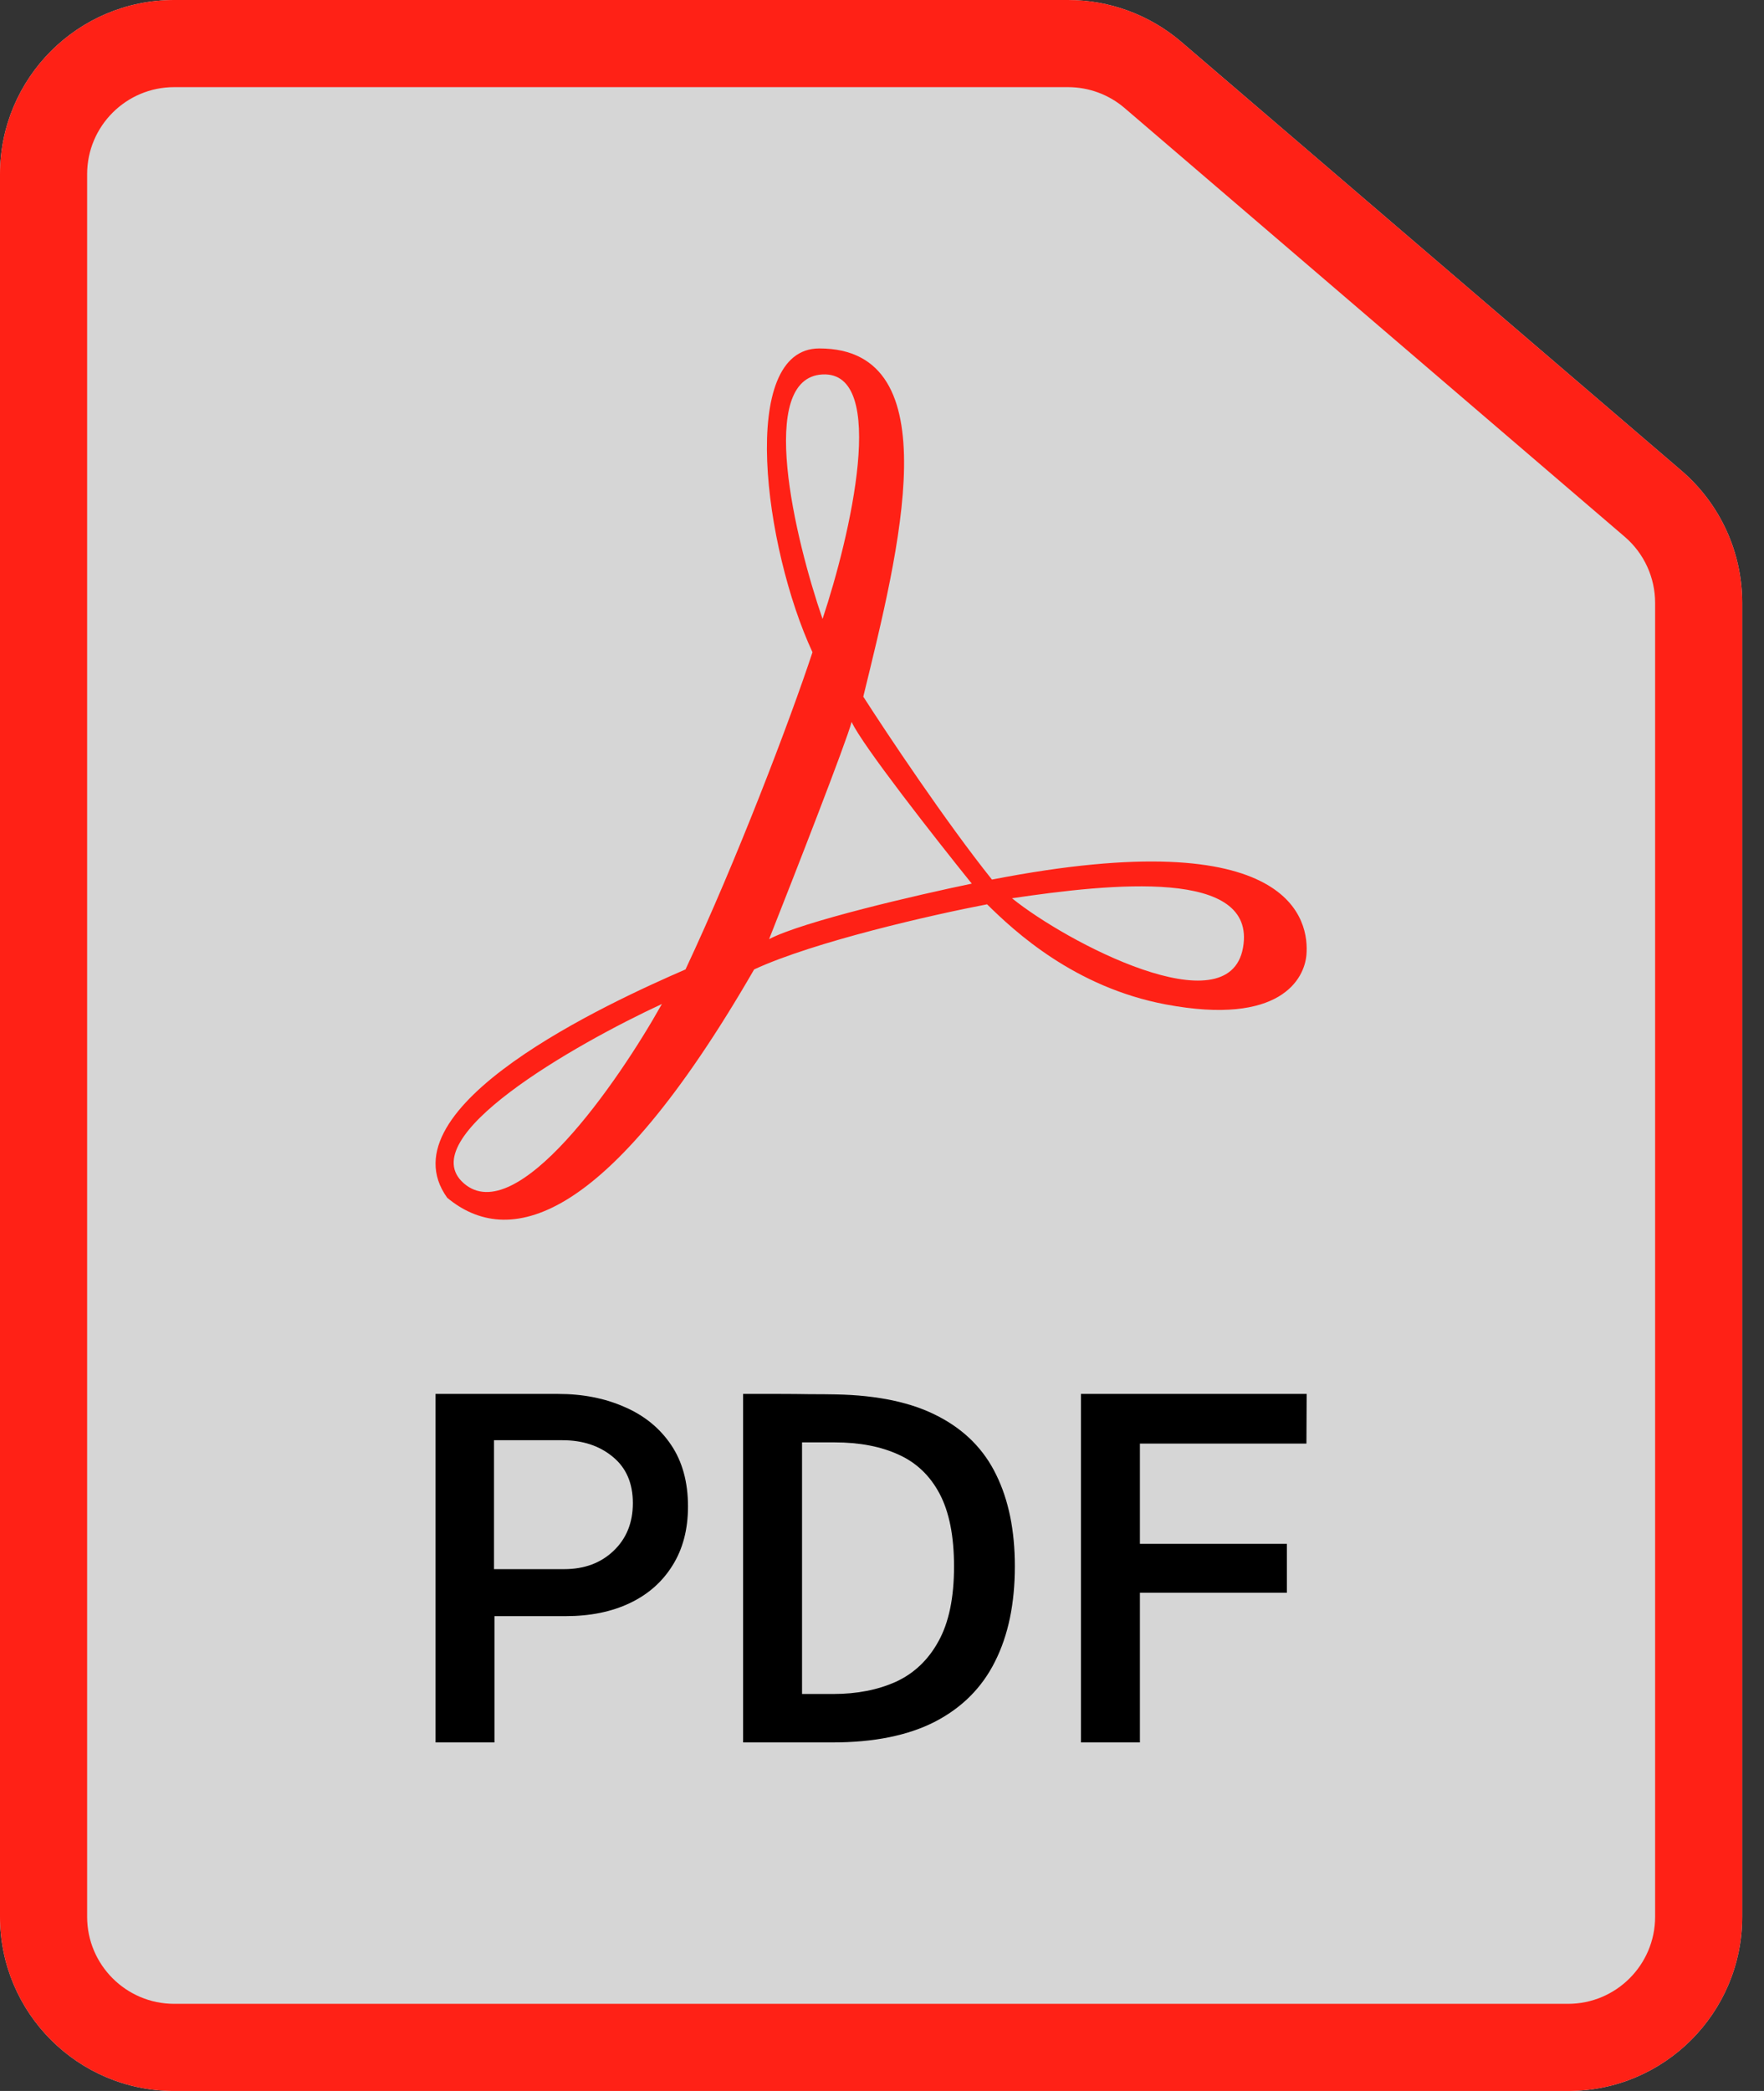 <svg width="54" height="64" viewBox="0 0 54 64" fill="none" xmlns="http://www.w3.org/2000/svg">
<rect x="0" y="0" width="54" height="64" fill="#333333" stroke="none"/>
<path d="M0 5.333C0 2.388 2.388 0 5.333 0H32.694C33.967 0 35.198 0.455 36.165 1.284L51.471 14.404C52.653 15.417 53.333 16.896 53.333 18.453V58.667C53.333 61.612 50.946 64 48 64H5.333C2.388 64 0 61.612 0 58.667V5.333Z" fill="white" fill-opacity="0.8"/>
<path fill-rule="evenodd" clip-rule="evenodd" d="M5.333 61.333H48C49.473 61.333 50.667 60.139 50.667 58.667V18.453C50.667 17.674 50.327 16.935 49.735 16.428L34.429 3.309C33.946 2.894 33.33 2.667 32.694 2.667H5.333C3.861 2.667 2.667 3.861 2.667 5.333V58.667C2.667 60.139 3.861 61.333 5.333 61.333ZM5.333 0C2.388 0 0 2.388 0 5.333V58.667C0 61.612 2.388 64 5.333 64H48C50.946 64 53.333 61.612 53.333 58.667V18.453C53.333 16.896 52.653 15.417 51.471 14.404L36.165 1.284C35.198 0.455 33.967 0 32.694 0H5.333Z" fill="#FF2116"/>
<path d="M13.333 53.332V42.665H17.08C17.84 42.665 18.519 42.798 19.118 43.064C19.722 43.324 20.196 43.71 20.542 44.222C20.888 44.733 21.061 45.363 21.061 46.11C21.061 46.813 20.902 47.416 20.586 47.917C20.274 48.419 19.838 48.803 19.279 49.068C18.719 49.334 18.064 49.467 17.314 49.467H15.137V53.332H13.333ZM15.123 48.028H17.27C17.888 48.028 18.392 47.841 18.782 47.468C19.176 47.094 19.373 46.607 19.373 46.007C19.373 45.397 19.169 44.925 18.76 44.591C18.351 44.251 17.837 44.082 17.219 44.082H15.123V48.028Z" fill="black"/>
<path d="M22.748 42.665C22.792 42.665 22.921 42.665 23.135 42.665C23.35 42.665 23.603 42.665 23.895 42.665C24.192 42.665 24.491 42.668 24.793 42.673C25.1 42.673 25.366 42.675 25.589 42.68C26.875 42.705 27.919 42.928 28.723 43.351C29.531 43.769 30.123 44.367 30.498 45.144C30.877 45.916 31.067 46.848 31.067 47.94C31.067 49.081 30.865 50.052 30.461 50.853C30.062 51.655 29.448 52.27 28.62 52.698C27.798 53.12 26.751 53.332 25.48 53.332H22.748V42.665ZM24.552 44.148V51.849H25.509C26.235 51.849 26.875 51.724 27.43 51.473C27.985 51.217 28.418 50.804 28.73 50.234C29.047 49.663 29.205 48.901 29.205 47.947C29.205 47.022 29.059 46.282 28.767 45.727C28.474 45.171 28.056 44.77 27.51 44.524C26.965 44.273 26.312 44.148 25.553 44.148H24.552Z" fill="black"/>
<path d="M33.09 42.665H40L39.993 44.185H34.895V47.254H39.394V48.751H34.895V53.332H33.09V42.665Z" fill="black"/>
<path d="M25.081 10.665C29.105 10.665 27.525 16.829 26.427 21.323C27.157 22.462 28.967 25.174 30.366 26.922C39.641 25.115 40.075 28.228 39.993 29.224C39.932 29.958 39.2 31.402 35.695 30.745C32.891 30.22 31.046 28.498 30.217 27.679C28.557 27.996 24.927 28.82 23.086 29.672C18.504 37.611 15.521 38.183 13.69 36.661C11.687 33.873 18.668 30.676 20.985 29.672C22.555 26.328 24.187 22.042 24.872 19.964C23.392 16.775 22.585 10.666 25.081 10.665ZM20.262 30.73C17.572 31.978 12.592 34.825 14.201 36.221C15.809 37.617 18.912 33.142 20.262 30.73ZM38.051 29.008C38.488 26.561 34 27.046 30.98 27.494C32.639 28.838 37.615 31.454 38.051 29.008ZM26.07 22.096C25.908 22.714 24.319 26.787 23.544 28.745C24.578 28.202 28.111 27.386 29.748 27.046C28.657 25.692 26.393 22.807 26.07 22.096ZM25.18 11.461C23.154 11.56 24.336 16.491 25.18 18.945C26.025 16.409 27.207 11.362 25.18 11.461Z" fill="#FF2116"/>
</svg>
